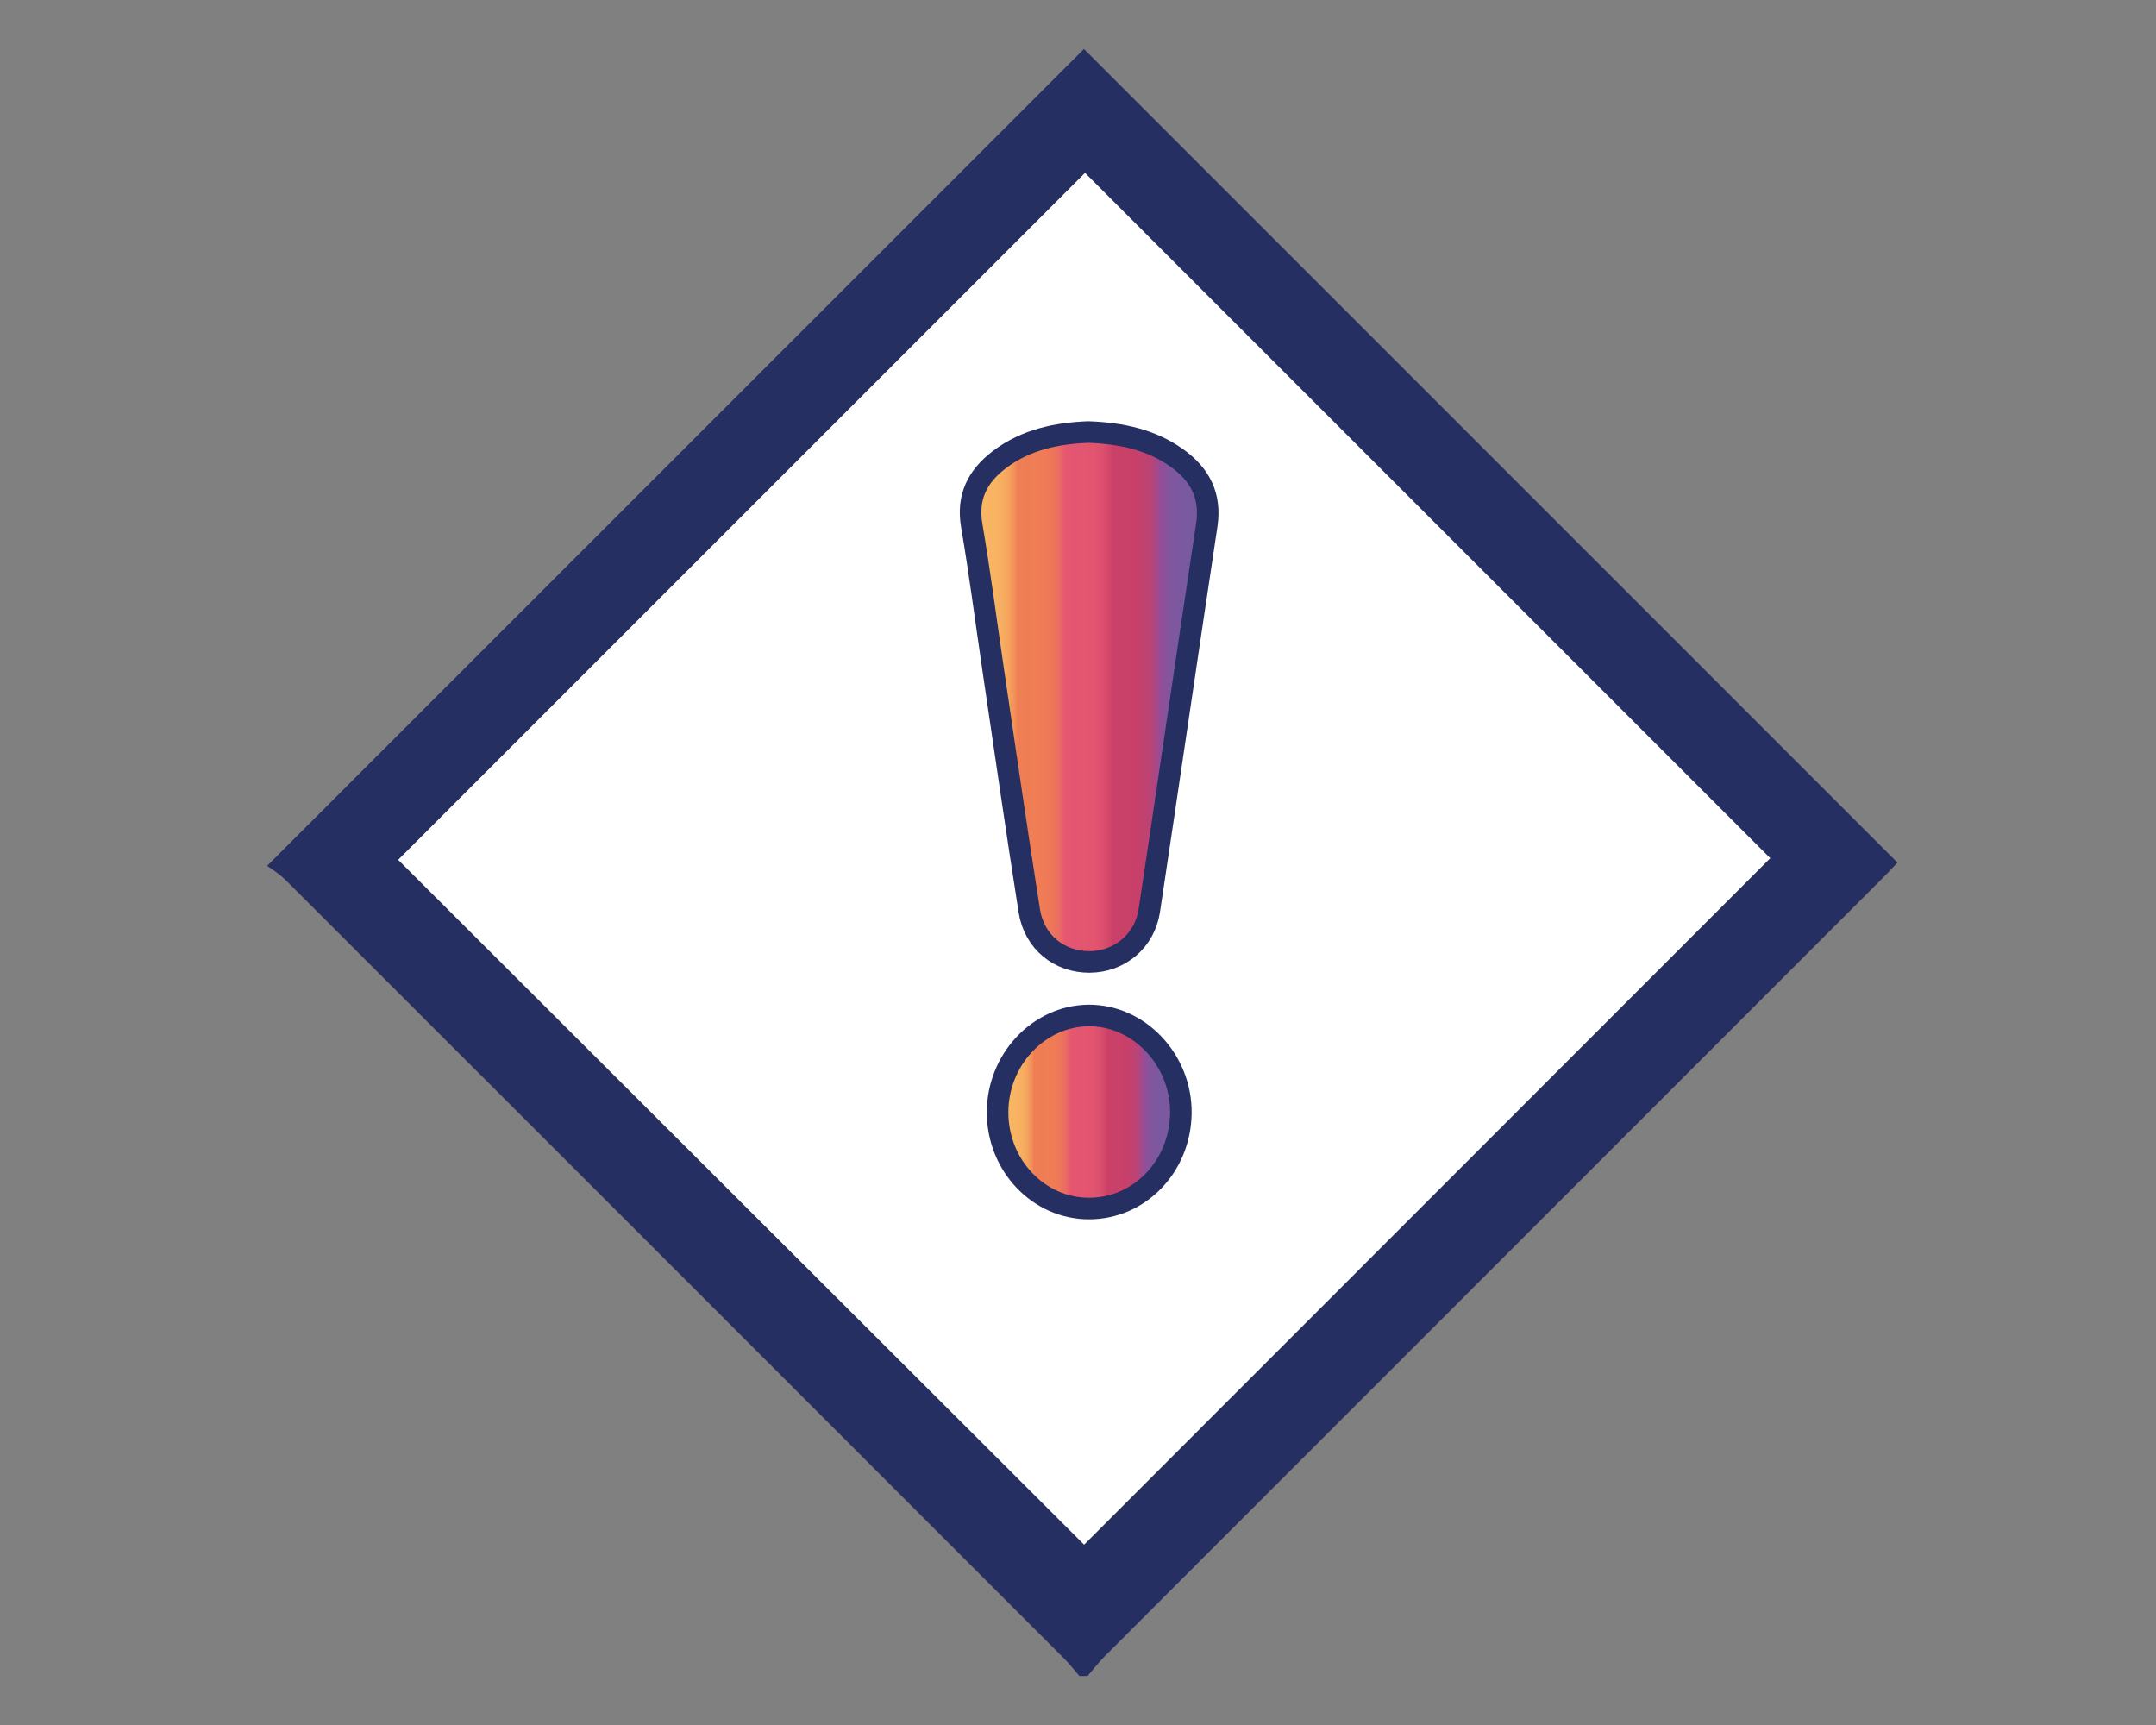 <?xml version="1.0" encoding="utf-8"?>
<!-- Generator: Adobe Illustrator 16.0.0, SVG Export Plug-In . SVG Version: 6.00 Build 0)  -->
<!DOCTYPE svg PUBLIC "-//W3C//DTD SVG 1.1//EN" "http://www.w3.org/Graphics/SVG/1.1/DTD/svg11.dtd">
<svg version="1.1" id="Layer_1" xmlns="http://www.w3.org/2000/svg" xmlns:xlink="http://www.w3.org/1999/xlink" x="0px" y="0px"
	 width="500px" height="400px" viewBox="0 0 500 400" enable-background="new 0 0 500 400" xml:space="preserve">
<rect x="0" y="0" width="500" height="400" fill="#808080" stroke="none"/>
<g>
	<path fill="#252F61" d="M250.32,388.645c-1.128-1.308-2.179-2.694-3.398-3.912c-60.224-60.251-120.457-120.49-180.724-180.699
		c-1.45-1.449-3.273-2.525-4.242-3.259c63.807-63.806,126.879-126.875,189.424-189.42c62.168,62.17,125.247,125.252,188.662,188.671
		c-0.665,0.695-2.029,2.182-3.457,3.611c-60.12,60.128-120.248,120.252-180.358,180.392c-1.437,1.438-2.673,3.073-4.003,4.615
		C251.589,388.645,250.954,388.645,250.32,388.645z M251.627,40.099C198.438,93.288,145.108,146.618,92.349,199.378
		c52.811,52.718,106.198,106.012,159.066,158.791C304.257,305.307,357.597,251.947,410.525,199
		C357.61,146.083,304.27,92.743,251.627,40.099z"/>
	<path fill="#FFFFFF" d="M251.627,40.099C304.27,92.743,357.61,146.083,410.525,199c-52.927,52.947-106.268,106.306-159.109,159.168
		C198.547,305.389,145.16,252.096,92.35,199.377C145.108,146.618,198.438,93.288,251.627,40.099z M252.35,100.18
		c-7.184,0.287-14.429,1.702-20.622,6.432c-5.024,3.836-7.507,8.622-6.367,15.275c1.898,11.09,3.319,22.26,4.967,33.392
		c2.765,18.659,5.434,37.333,8.384,55.963c1.146,7.236,6.974,11.851,13.954,11.821c6.976-0.031,12.804-4.838,13.876-11.941
		c4.497-29.779,8.819-59.583,13.324-89.361c1.028-6.801-1.592-11.75-6.91-15.548C266.927,101.907,260.009,100.454,252.35,100.18z
		 M252.519,280.24c11.738,0.023,21.2-9.787,21.337-22.126c0.139-12.326-9.726-22.748-21.429-22.64
		c-11.557,0.11-21.09,10.283-21.077,22.493C231.364,270.243,240.845,280.217,252.519,280.24z"/>
	
		<linearGradient id="SVGID_1_" gradientUnits="userSpaceOnUse" x1="395.926" y1="142.779" x2="450.926" y2="142.779" gradientTransform="matrix(1 0 0 -1 -170.84 304.4)">
		<stop  offset="0" style="stop-color:#F8B663"/>
		<stop  offset="0.101" style="stop-color:#F8B462"/>
		<stop  offset="0.138" style="stop-color:#F7AD61"/>
		<stop  offset="0.163" style="stop-color:#F5A25E"/>
		<stop  offset="0.184" style="stop-color:#F29159"/>
		<stop  offset="0.2" style="stop-color:#EF7E54"/>
		<stop  offset="0.308" style="stop-color:#EF7C55"/>
		<stop  offset="0.347" style="stop-color:#ED755A"/>
		<stop  offset="0.375" style="stop-color:#EA6A63"/>
		<stop  offset="0.397" style="stop-color:#E6596F"/>
		<stop  offset="0.4" style="stop-color:#E55671"/>
		<stop  offset="0.517" style="stop-color:#E35470"/>
		<stop  offset="0.559" style="stop-color:#DC4F6E"/>
		<stop  offset="0.589" style="stop-color:#D1456A"/>
		<stop  offset="0.6" style="stop-color:#CA4068"/>
		<stop  offset="0.702" style="stop-color:#C8406A"/>
		<stop  offset="0.739" style="stop-color:#C14270"/>
		<stop  offset="0.765" style="stop-color:#B6457A"/>
		<stop  offset="0.786" style="stop-color:#A54989"/>
		<stop  offset="0.8" style="stop-color:#954D97"/>
		<stop  offset="0.814" style="stop-color:#8C519A"/>
		<stop  offset="0.843" style="stop-color:#81569E"/>
		<stop  offset="0.885" style="stop-color:#7A59A0"/>
		<stop  offset="1" style="stop-color:#785AA1"/>
	</linearGradient>
	<path fill="url(#SVGID_1_)" stroke="#252F61" stroke-width="5" stroke-miterlimit="10" d="M252.35,100.18
		c7.659,0.273,14.578,1.727,20.606,6.032c5.318,3.799,7.938,8.748,6.909,15.548c-4.505,29.778-8.827,59.582-13.324,89.361
		c-1.072,7.104-6.899,11.91-13.876,11.941c-6.979,0.029-12.807-4.585-13.954-11.82c-2.951-18.631-5.619-37.305-8.384-55.963
		c-1.649-11.133-3.07-22.303-4.968-33.392c-1.14-6.654,1.343-11.439,6.367-15.276C237.92,101.881,245.165,100.466,252.35,100.18z"/>
	
		<linearGradient id="SVGID_2_" gradientUnits="userSpaceOnUse" x1="402.19" y1="46.544" x2="444.696" y2="46.544" gradientTransform="matrix(1 0 0 -1 -170.84 304.4)">
		<stop  offset="0" style="stop-color:#F8B663"/>
		<stop  offset="0.101" style="stop-color:#F8B462"/>
		<stop  offset="0.138" style="stop-color:#F7AD61"/>
		<stop  offset="0.163" style="stop-color:#F5A25E"/>
		<stop  offset="0.184" style="stop-color:#F29159"/>
		<stop  offset="0.2" style="stop-color:#EF7E54"/>
		<stop  offset="0.308" style="stop-color:#EF7C55"/>
		<stop  offset="0.347" style="stop-color:#ED755A"/>
		<stop  offset="0.375" style="stop-color:#EA6A63"/>
		<stop  offset="0.397" style="stop-color:#E6596F"/>
		<stop  offset="0.4" style="stop-color:#E55671"/>
		<stop  offset="0.517" style="stop-color:#E35470"/>
		<stop  offset="0.559" style="stop-color:#DC4F6E"/>
		<stop  offset="0.589" style="stop-color:#D1456A"/>
		<stop  offset="0.6" style="stop-color:#CA4068"/>
		<stop  offset="0.702" style="stop-color:#C8406A"/>
		<stop  offset="0.739" style="stop-color:#C14270"/>
		<stop  offset="0.765" style="stop-color:#B6457A"/>
		<stop  offset="0.786" style="stop-color:#A54989"/>
		<stop  offset="0.8" style="stop-color:#954D97"/>
		<stop  offset="0.814" style="stop-color:#8C519A"/>
		<stop  offset="0.843" style="stop-color:#81569E"/>
		<stop  offset="0.885" style="stop-color:#7A59A0"/>
		<stop  offset="1" style="stop-color:#785AA1"/>
	</linearGradient>
	<path fill="url(#SVGID_2_)" stroke="#252F61" stroke-width="5" stroke-miterlimit="10" d="M252.519,280.24
		c-11.674-0.022-21.154-9.997-21.168-22.272c-0.013-12.21,9.52-22.383,21.077-22.493c11.703-0.109,21.566,10.313,21.429,22.64
		C273.718,270.452,264.257,280.264,252.519,280.24z"/>
</g>
</svg>
